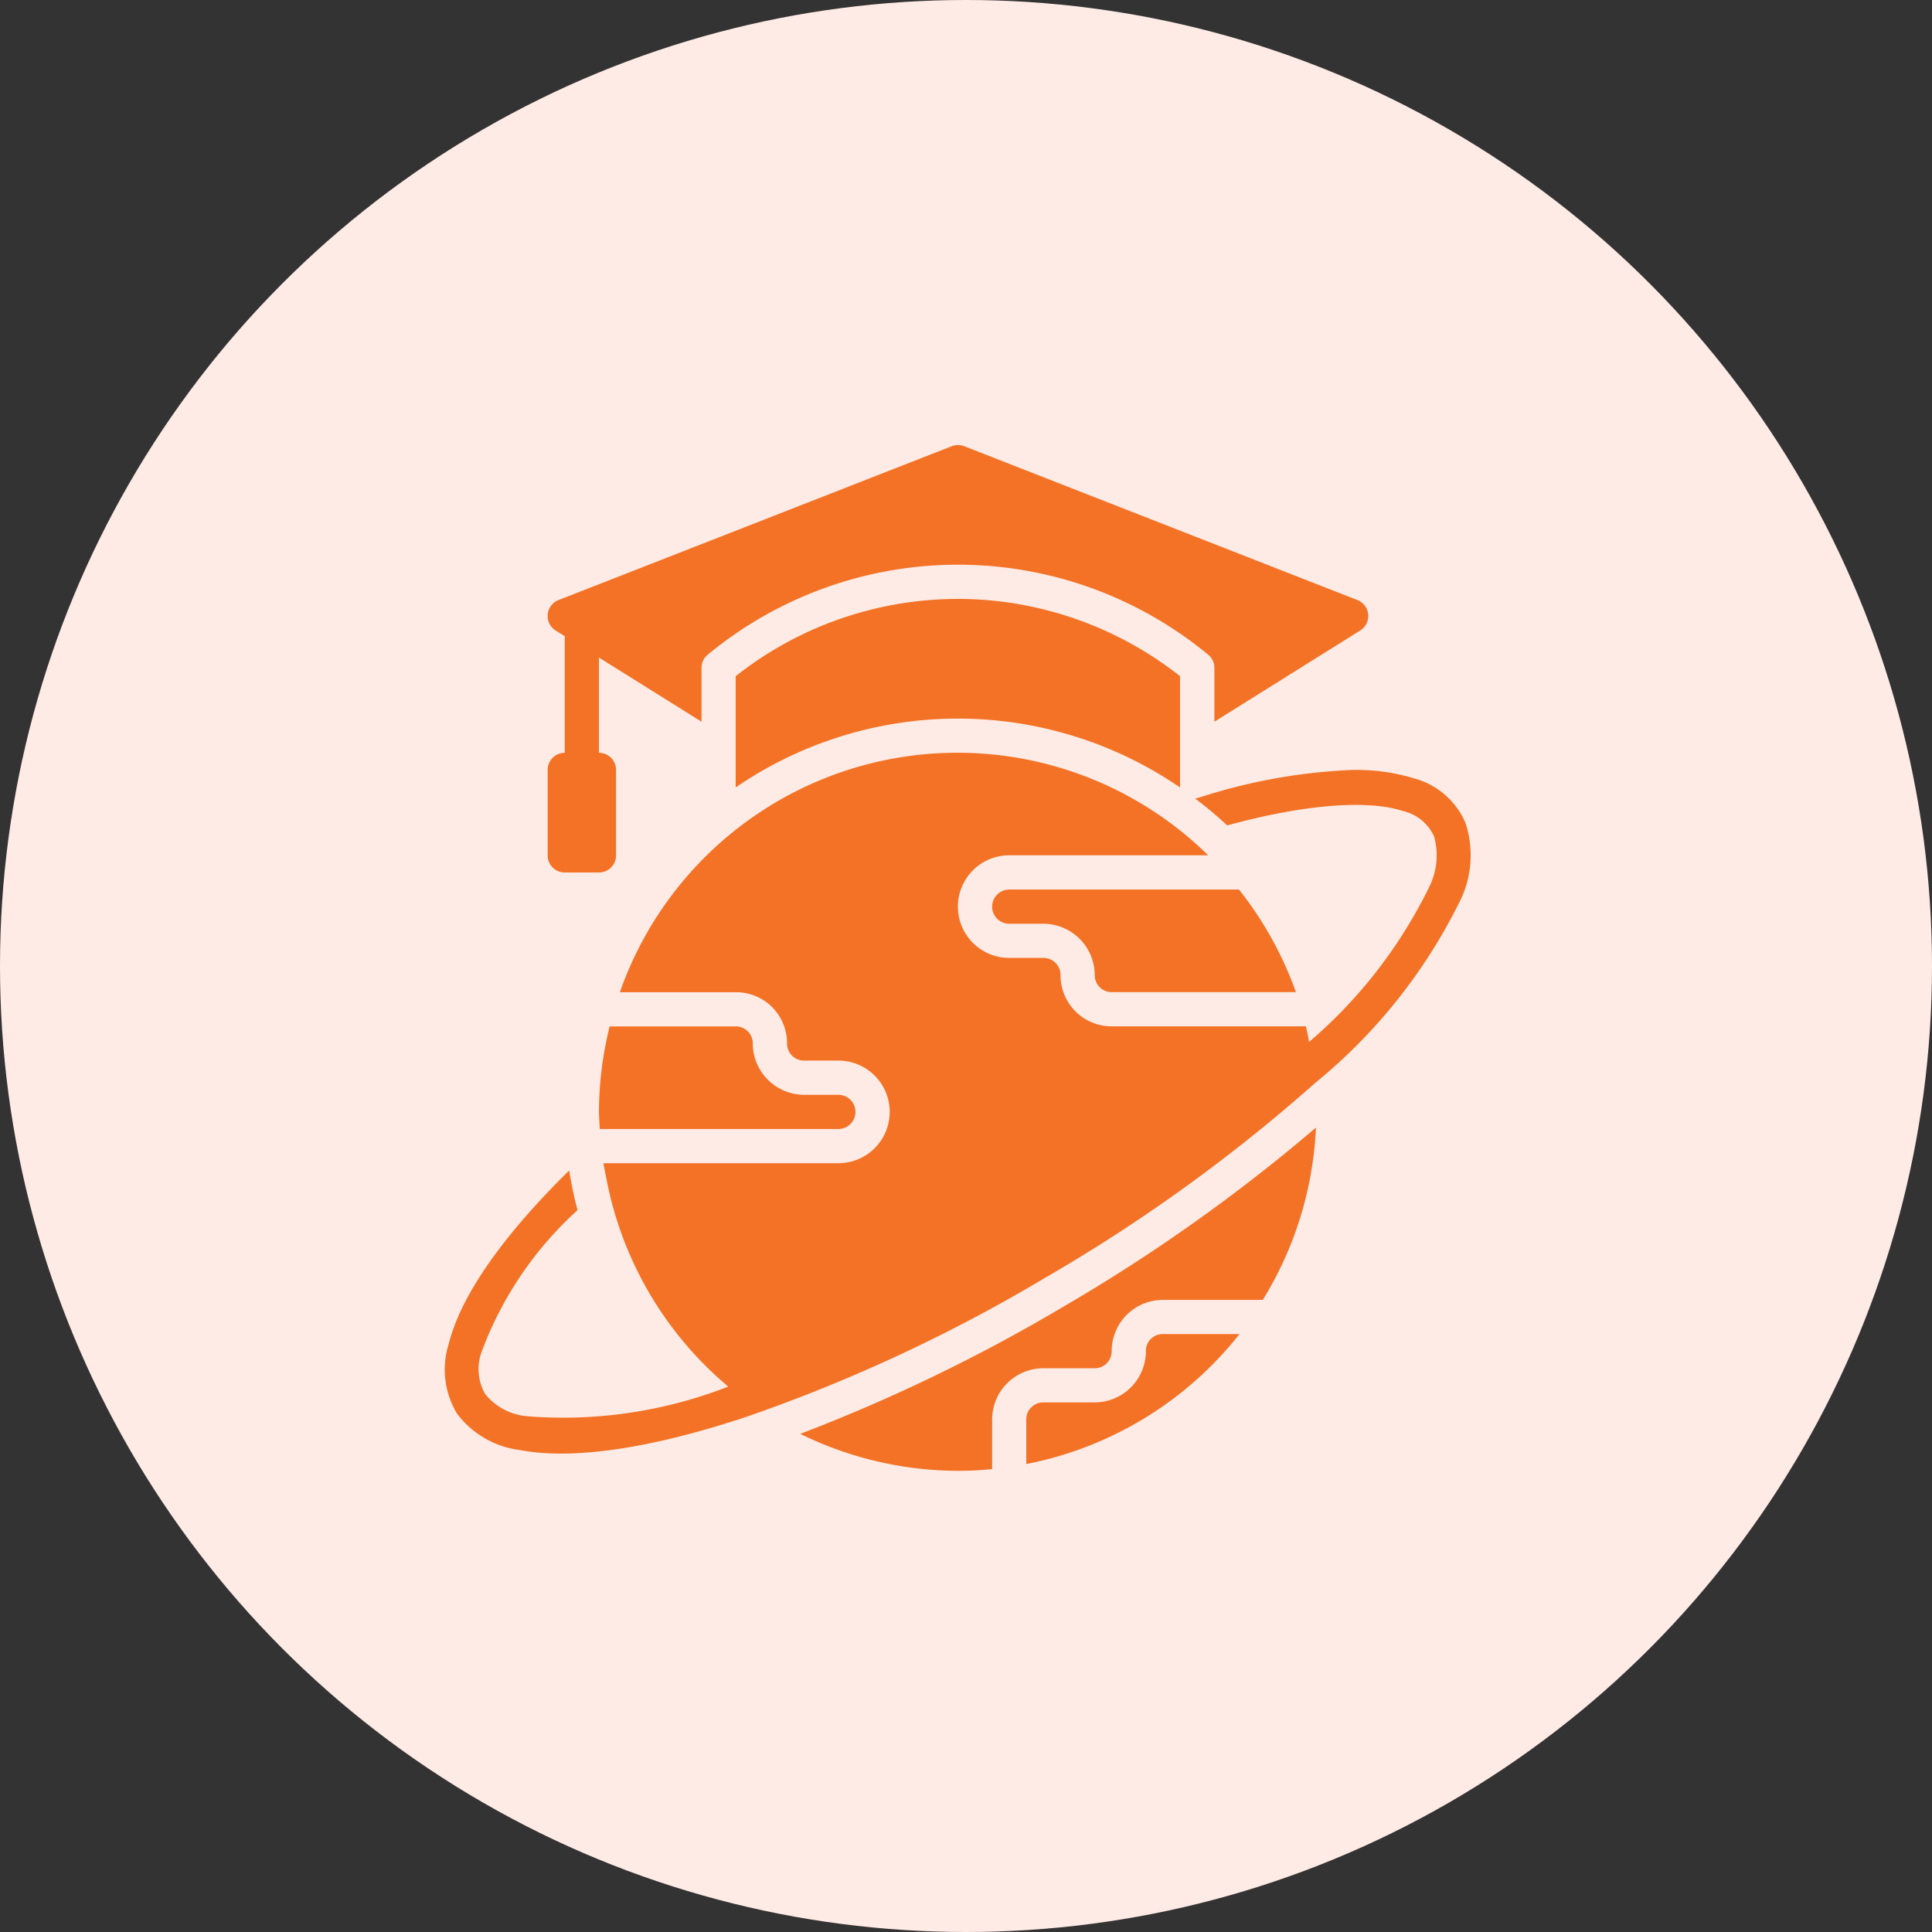 <svg xmlns="http://www.w3.org/2000/svg" width="60" height="60" viewBox="0 0 60 60">
  <rect x="0" y="0" width="60" height="60" fill="#333333" stroke="none"/>
  <g id="Group_3273" data-name="Group 3273" transform="translate(-120 -28)">
    <circle id="Ellipse_13" data-name="Ellipse 13" cx="30" cy="30" r="30" transform="translate(120 28)" fill="#ffebe6"/>
    <g id="layer2" transform="translate(133.293 41.293)">
      <path id="path855" d="M16.263.565,4.052,5.343a.531.531,0,0,0-.09.944l.284.177v3.622a.53.53,0,0,0-.531.531v2.655a.53.53,0,0,0,.531.531H5.308a.53.53,0,0,0,.531-.531V10.617a.53.53,0,0,0-.531-.531V7.128L8.493,9.12q0-.835,0-1.668a.53.53,0,0,1,.192-.412,12.2,12.2,0,0,1,15.544,0,.531.531,0,0,1,.192.412q0,.833,0,1.668l4.531-2.834a.531.531,0,0,0-.09-.944L16.653.565a.565.565,0,0,0-.2-.036.551.551,0,0,0-.194.036Zm.191,4.742a11.137,11.137,0,0,0-6.9,2.4v3.455a12.2,12.2,0,0,1,13.8,0V7.706a11.168,11.168,0,0,0-6.906-2.4ZM5.958,17.521h3.6a1.582,1.582,0,0,1,1.591,1.594.53.53,0,0,0,.533.53h1.063a1.593,1.593,0,0,1,0,3.186h-7.3c.038.2.076.389.111.565a11.149,11.149,0,0,0,3.767,6.373,14.1,14.1,0,0,1-6.256.92A1.877,1.877,0,0,1,1.774,30a1.558,1.558,0,0,1-.113-1.3,11.169,11.169,0,0,1,2.982-4.41,12.237,12.237,0,0,1-.259-1.233C2.3,25.106,1.012,26.955.641,28.45A2.645,2.645,0,0,0,.9,30.609,2.889,2.889,0,0,0,2.854,31.74c1.741.333,4.268-.115,7-1.021a50.129,50.129,0,0,0,9.309-4.328,51.534,51.534,0,0,0,8.4-6.062A16.9,16.9,0,0,0,32.091,14.6a3.223,3.223,0,0,0,.131-2.329,2.417,2.417,0,0,0-1.605-1.392,6.091,6.091,0,0,0-2-.257,17.688,17.688,0,0,0-4.572.823l-.218.064a12.186,12.186,0,0,1,.991.832c2.518-.689,4.43-.787,5.461-.446a1.411,1.411,0,0,1,.962.78,2.183,2.183,0,0,1-.134,1.548,14.982,14.982,0,0,1-3.745,4.843q-.042-.244-.1-.486H21.234a1.583,1.583,0,0,1-1.591-1.595.529.529,0,0,0-.533-.529H18.049a1.593,1.593,0,0,1,0-3.187h6.179a11.109,11.109,0,0,0-18.27,4.251ZM18.05,14.333a.531.531,0,0,0,0,1.062H19.11a1.6,1.6,0,0,1,1.595,1.591.526.526,0,0,0,.529.533h5.719a11.15,11.15,0,0,0-1.768-3.186ZM5.64,18.583a11.15,11.15,0,0,0-.332,2.653q.007.267.027.533h7.408a.531.531,0,0,0,0-1.062H11.68a1.6,1.6,0,0,1-1.595-1.592.525.525,0,0,0-.529-.532ZM19.7,27.306a53.344,53.344,0,0,1-8.14,3.931,11.149,11.149,0,0,0,4.9,1.148q.53,0,1.059-.054v-1.54A1.59,1.59,0,0,1,19.112,29.2H20.7a.528.528,0,0,0,.531-.532,1.591,1.591,0,0,1,1.593-1.591h3.1a11.149,11.149,0,0,0,1.651-5.351A53.754,53.754,0,0,1,19.7,27.306Zm3.123.832a.521.521,0,0,0-.529.529A1.594,1.594,0,0,1,20.7,30.26H19.11a.526.526,0,0,0-.531.531v1.383A11.149,11.149,0,0,0,25.2,28.138Z" fill="#f37225"/>
    </g>
  </g>
</svg>
